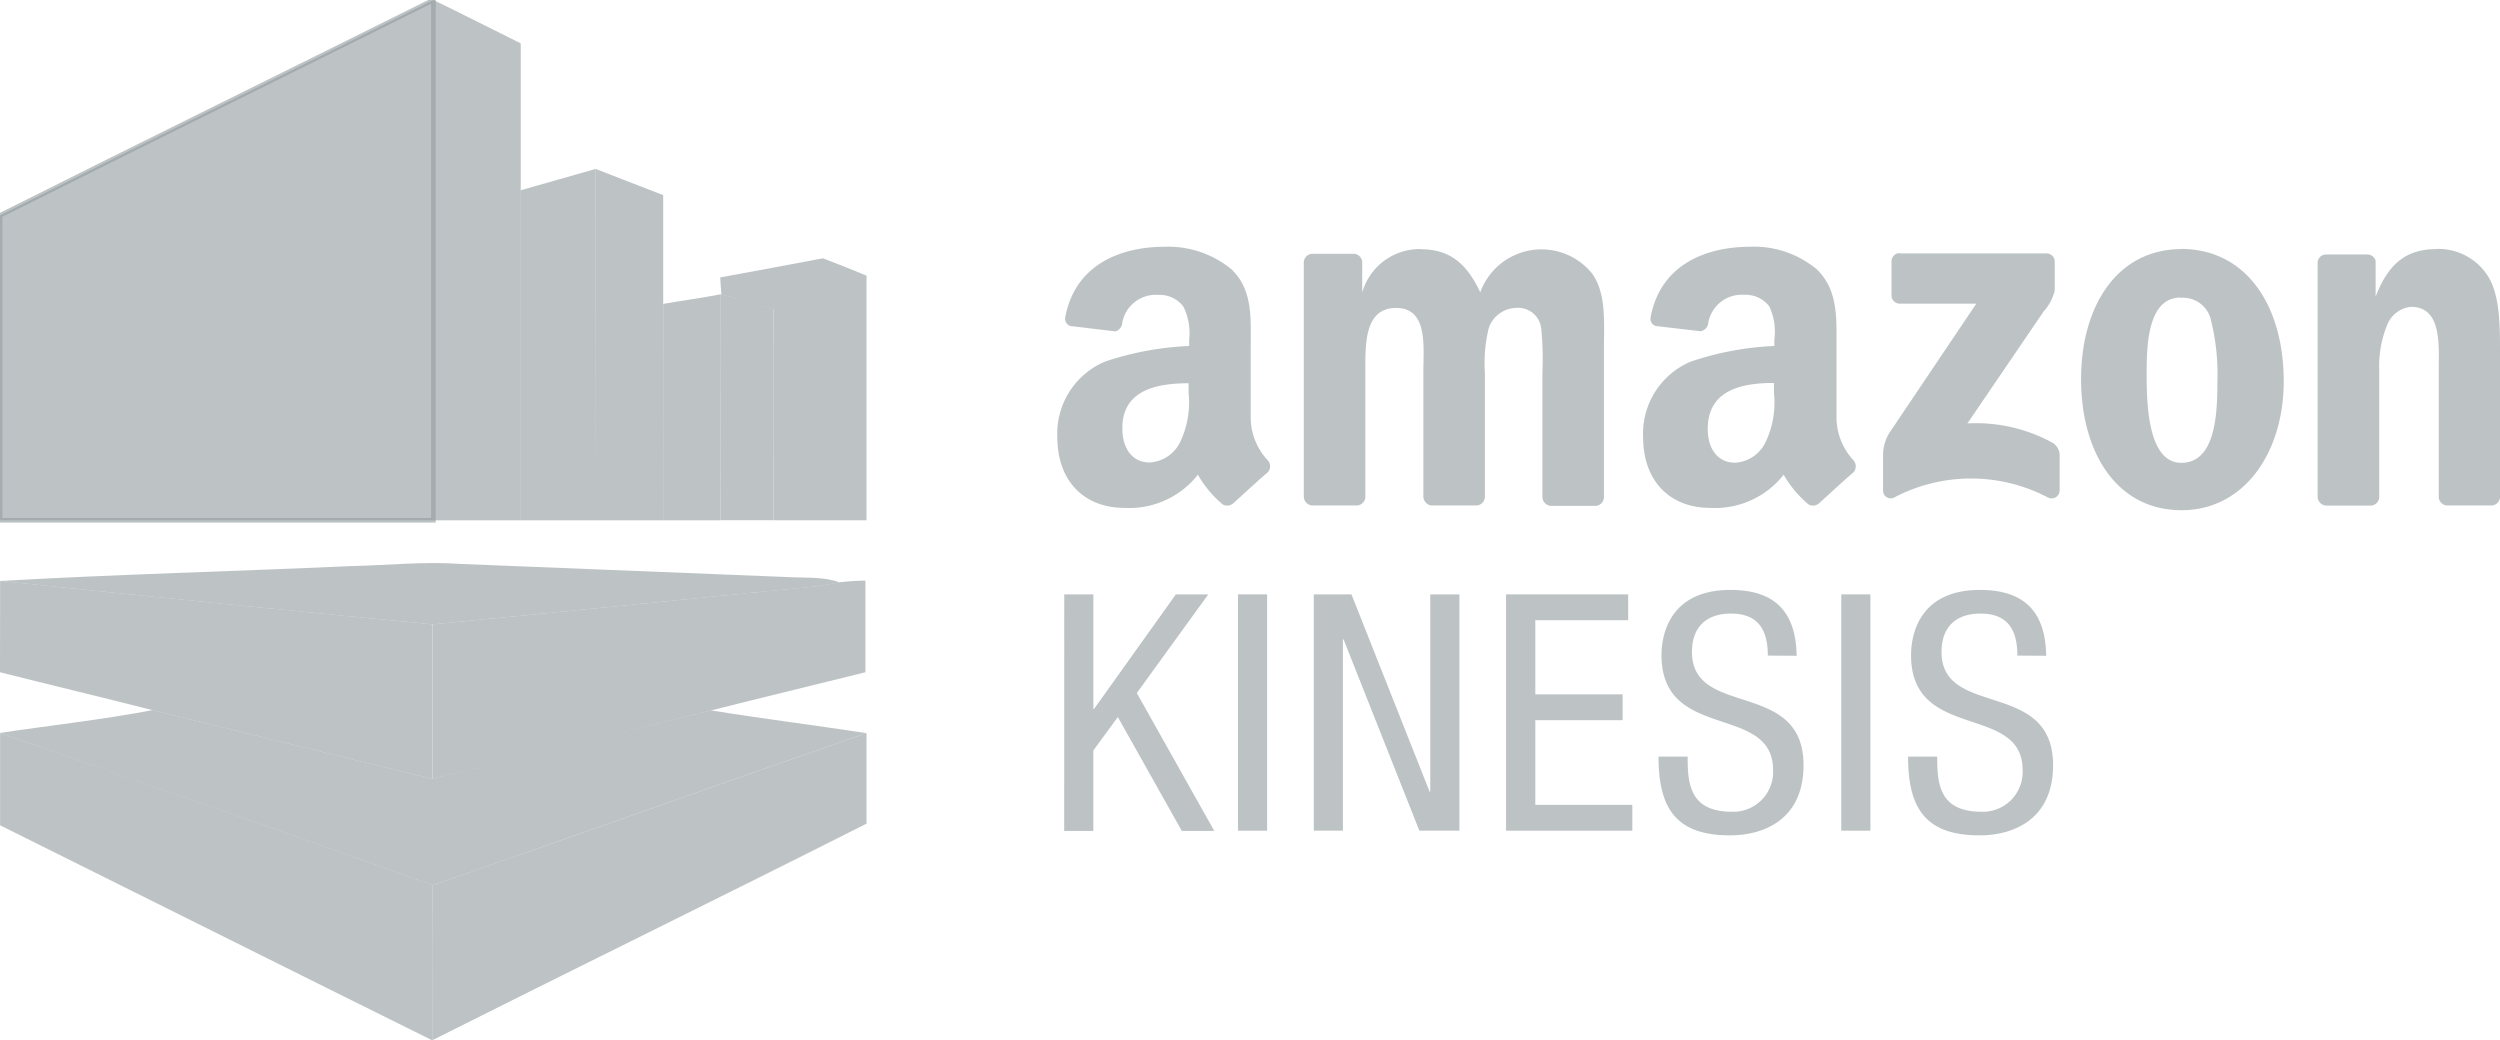 <svg xmlns="http://www.w3.org/2000/svg" id="svg55" width="543.89" height="226.32">
    <defs id="defs4">
        <style id="style2">
            .cls-1{fill:rgba(146, 155, 159, 0.6)}.cls-2{fill:rgba(146, 155, 159, 0.6)}.cls-3{fill:rgba(146, 155, 159, 0.6)}
        </style>
    </defs>
    <g id="Layer_2" data-name="Layer 2" transform="translate(.02)">
        <g id="Layer_1-2" data-name="Layer 1">
            <g id="KINESIS">
                <path d="M231.51 129.31h6.34v24.91h.15l17.79-24.91h7.06l-15.55 21.46 16.85 30h-7.06L243.17 156l-5.33 7.27v17.5h-6.34z" fill="rgba(146, 155, 159, 0.6)" id="path8"/>
                <path d="M269.31 129.31h6.34v51.41h-6.34z" id="path10" fill="rgba(146, 155, 159, 0.6)"/>
                <path d="M285.8 129.31h8.2l17 42.92h.14v-42.92h6.34v51.41h-8.71l-16.49-41.62h-.14v41.62h-6.34z" id="path12" fill="rgba(146, 155, 159, 0.6)"/>
                <path d="M327.63 129.31h26.57v5.62H334v16.13h19v5.62h-19v18.42h21.1v5.62h-27.47z" id="path14" fill="rgba(146, 155, 159, 0.6)"/>
                <path d="M384.58 142.63c0-5.4-1.94-9.14-8-9.14-5.33 0-8.5 2.88-8.5 8.35 0 14.47 24.27 5.83 24.27 24.63 0 11.88-8.71 15.27-16 15.27-12 0-15.55-6.19-15.55-17.14h6.34c0 5.76.36 12 9.65 12a8.66 8.66 0 008.93-9.07c0-14.55-24.27-6.12-24.27-25 0-4.75 2-14.19 15-14.19 9.79 0 14.26 4.9 14.4 14.33z" id="path16" fill="rgba(146, 155, 159, 0.6)"/>
                <path d="M400.56 129.31h6.34v51.41h-6.34z" id="path18" fill="rgba(146, 155, 159, 0.6)"/>
                <path d="M438.87 142.63c0-5.4-1.94-9.14-8-9.14-5.33 0-8.5 2.88-8.5 8.35 0 14.47 24.27 5.83 24.27 24.63 0 11.88-8.71 15.27-16 15.27-12 0-15.55-6.19-15.55-17.14h6.34c0 5.76.36 12 9.65 12a8.66 8.66 0 008.93-9.07c0-14.55-24.27-6.12-24.27-25 0-4.75 2-14.19 15-14.19 9.79 0 14.26 4.9 14.4 14.33z" id="path20" fill="rgba(146, 155, 159, 0.6)"/>
            </g>
            <g id="KINESIS-2" data-name="KINESIS">
                <path class="cls-1" d="M0 46.85C31.36 31.12 62.86 15.65 94.27 0v113.2H0V46.85z" id="path23" fill="rgba(146, 155, 159, 0.6)" stroke="rgba(146, 155, 159, 0.6)"/>
                <path class="cls-2" d="M94.27 0c6.36 3.07 12.65 6.3 19 9.44V113.2h-19q-.01-56.59 0-113.2z" id="path25" fill="rgba(146, 155, 159, 0.6)"/>
                <path class="cls-1" d="M113.26 41.39c5.42-1.58 10.88-3.05 16.3-4.64-.13 25.48 0 51 0 76.45h-16.3z" id="path27" fill="rgba(146, 155, 159, 0.6)"/>
                <path class="cls-2" d="M129.56 36.75c4.91 1.87 9.79 3.83 14.7 5.7v70.75h-14.75c.03-25.49-.08-50.97.05-76.45z" id="path29" fill="rgba(146, 155, 159, 0.6)"/>
                <path class="cls-1" d="M156.67 60.35c7.45-1.38 14.91-2.73 22.35-4.16v57h-10.76V67.28c-3.76-1.16-7.54-2.21-11.34-3.21-.11-1.24-.18-2.48-.25-3.72z" id="path31" fill="#9e5125"/>
                <path class="cls-2" d="M179 56.19c3.18 1.21 6.35 2.46 9.5 3.78v53.22H179v-57z" id="path33" fill="rgba(146, 155, 159, 0.6)"/>
                <path class="cls-1" d="M144.27 66.11c4.14-.73 8.32-1.27 12.46-2.08.06 16.39 0 32.78 0 49.17h-12.47q0-23.55.01-47.09z" id="path35" fill="#9e5125"/>
                <path class="cls-2" d="M156.73 64l.16.05c3.8 1 7.58 2 11.34 3.21.07 15.31 0 30.61 0 45.91h-11.48c0-16.36.04-32.75-.02-49.17z" id="path37" fill="rgba(146, 155, 159, 0.6)"/>
                <path class="cls-3" d="M76.27 123.16c8-.17 16-1.05 24-.47q36 1.47 72.08 2.89c3.44.16 7-.09 10.27 1.11-1.93.34-3.85.73-5.8.95-27.6 2.7-55.19 5.55-82.8 8.19q-47-4.52-94-9.44c25.39-1.44 50.83-2.09 76.25-3.23z" id="path39" fill="#f6bc93"/>
                <path class="cls-2" d="M182.62 126.69a52.88 52.88 0 015.64-.38v19.94c-11.17 2.77-22.36 5.48-33.53 8.3-20.24 4.9-40.45 10-60.69 14.87v-33.59c27.61-2.64 55.2-5.49 82.8-8.19 1.93-.22 3.85-.64 5.78-.95z" id="path41" fill="rgba(146, 155, 159, 0.6)"/>
                <path class="cls-1" d="M0 126.39q47 4.91 94 9.44v33.59c-20.32-4.82-40.55-10.05-60.87-14.93-11-2.81-22.11-5.44-33.15-8.24q.02-9.93.02-19.86z" id="path43" fill="#9e5125"/>
                <path class="cls-3" d="M33.16 154.49c20.32 4.88 40.55 10.11 60.84 14.93 20.24-4.9 40.45-10 60.69-14.87 11.24 1.82 22.53 3.23 33.78 4.94-31.51 10.9-62.89 22.19-94.4 33.08C62.82 181.3 31.37 170.5 0 159.45c11.06-1.67 22.19-2.86 33.16-4.96z" id="path45" fill="rgba(146, 155, 159, 0.6)"/>
                <path class="cls-1" d="M0 159.45c31.36 11 62.81 21.85 94.09 33.12-.18 11.25 0 22.5-.09 33.75-31.37-15.53-62.66-31.21-94-46.77v-20.1z" id="path47" fill="#9e5125"/>
                <path class="cls-2" d="M94.1 192.57c31.51-10.89 62.89-22.18 94.4-33.08v19.7c-31.42 15.86-63 31.3-94.49 47.13.07-11.25-.09-22.5.09-33.75z" id="path49" fill="rgba(146, 155, 159, 0.6)"/>
            </g>
            <path id="Amazon" d="M253.42 53.68c-9.24 0-19.45 3.58-21.68 15.28a1.65 1.65 0 001.25 2h.16l9.48 1.14a2.11 2.11 0 001.52-2 7.42 7.42 0 017.85-5.94 6.48 6.48 0 015.42 2.52 13 13 0 011.27 7.21v1.38a66.06 66.06 0 00-18.34 3.41A17 17 0 00230 94.94c0 10.38 6.48 15.55 14.52 15.55a19 19 0 0016.07-7.21 23.82 23.82 0 005.42 6.48 2 2 0 002.28-.27c2-1.79 5.42-5 7.45-6.69a1.92 1.92 0 000-2.71 13.71 13.71 0 01-3.66-9.21V75.81c0-6.48.54-12.65-4.17-17.21a21.68 21.68 0 00-14.49-4.92zm127.35 0c-9.24 0-19.45 3.58-21.68 15.28a1.65 1.65 0 001.25 2h.16l9.5 1.11a2.11 2.11 0 001.65-2 7.42 7.42 0 017.83-5.93 6.48 6.48 0 015.42 2.52 13 13 0 011.1 7.23v1.38a65.22 65.22 0 00-18.21 3.41 17 17 0 00-10.35 16.26c0 10.38 6.48 15.55 14.52 15.55a19 19 0 0016.07-7.21 23.71 23.71 0 005.42 6.48 2 2 0 002.28-.27c2-1.79 5.42-5 7.45-6.69a2 2 0 000-2.71 13.71 13.71 0 01-3.66-9.21V75.81c0-6.48.43-12.65-4.28-17.21a21.41 21.41 0 00-14.47-4.93zm-71.64.51a13 13 0 00-12.79 9.43V57a1.92 1.92 0 00-1.79-1.79h-9a1.92 1.92 0 00-1.92 1.79v51.18a2 2 0 001.79 1.79h9.73a1.92 1.92 0 001.87-1.87V81c0-5.93-.3-14 6.69-14s5.93 8.35 5.93 14v27.1a2 2 0 001.79 1.87h9.73a1.92 1.92 0 001.87-1.87V81a31.11 31.11 0 01.87-9.73 6.48 6.48 0 015.71-4.27 5.07 5.07 0 015.66 4.36 67.74 67.74 0 01.27 9.73v27.1a2 2 0 001.79 1.87h9.73a1.92 1.92 0 001.87-1.87V75.65c0-5.42.54-11.73-2.52-16.07a14.17 14.17 0 00-24.39 4c-3-6.39-6.8-9.35-12.87-9.35zm165.47 0c-14 0-21.87 12.36-21.87 28.29S460.45 111 474.6 111c13.55 0 22.22-12.44 22.22-28.07 0-16.09-7.88-28.78-22.41-28.78zm55.49 0c-6.72 0-10.54 3.25-13.28 10.35v-7.8a1.87 1.87 0 00-1.81-1.38h-9a1.84 1.84 0 00-1.81 1.64v51.13A2 2 0 00506 110h9.73a1.92 1.92 0 001.87-1.87V80.61a23.65 23.65 0 011.65-9.73 6.23 6.23 0 015.23-4.12c6.72 0 6.07 8.13 6.07 13.76v27.8a1.92 1.92 0 001.79 1.65H542a1.92 1.92 0 001.87-1.65V76.17c0-5 0-11.84-2.52-15.93A12.76 12.76 0 00530 54.16zm-116.81.87a1.79 1.79 0 00-1.79 1.79v7.34a1.79 1.79 0 001.68 1.87h16.77L411 94.21a9.32 9.32 0 00-1.35 5v7.45a1.68 1.68 0 002.28 1.65 35.9 35.9 0 0133.73 0 1.76 1.76 0 002.41-1.65V98.9a3.25 3.25 0 00-1.79-2.71A34.68 34.68 0 00428 92.12l16.6-24.38a10.24 10.24 0 002.4-4.55V57a1.79 1.79 0 00-1.68-1.87h-32zm61.29 9.73a6.2 6.2 0 016.43 4.93 48.37 48.37 0 011.38 13.55c0 6.48-.33 17.42-7.83 17.42S467 87.14 467 81c0-6.14.33-16.26 7.37-16.26zm-216 18.56v2.14a20.1 20.1 0 01-1.79 10.57 7.86 7.86 0 01-6.69 4.55c-3.74 0-5.93-3-5.93-7.34-.11-8.4 7.45-9.89 14.44-9.89zm127.35 0v2.14a20.08 20.08 0 01-1.79 10.62 7.83 7.83 0 01-6.69 4.55c-3.74 0-5.93-3-5.93-7.34 0-8.48 7.37-10 14.36-10z" fill="rgba(146, 155, 159, 0.6)"/>
        </g>
    </g>
</svg>
